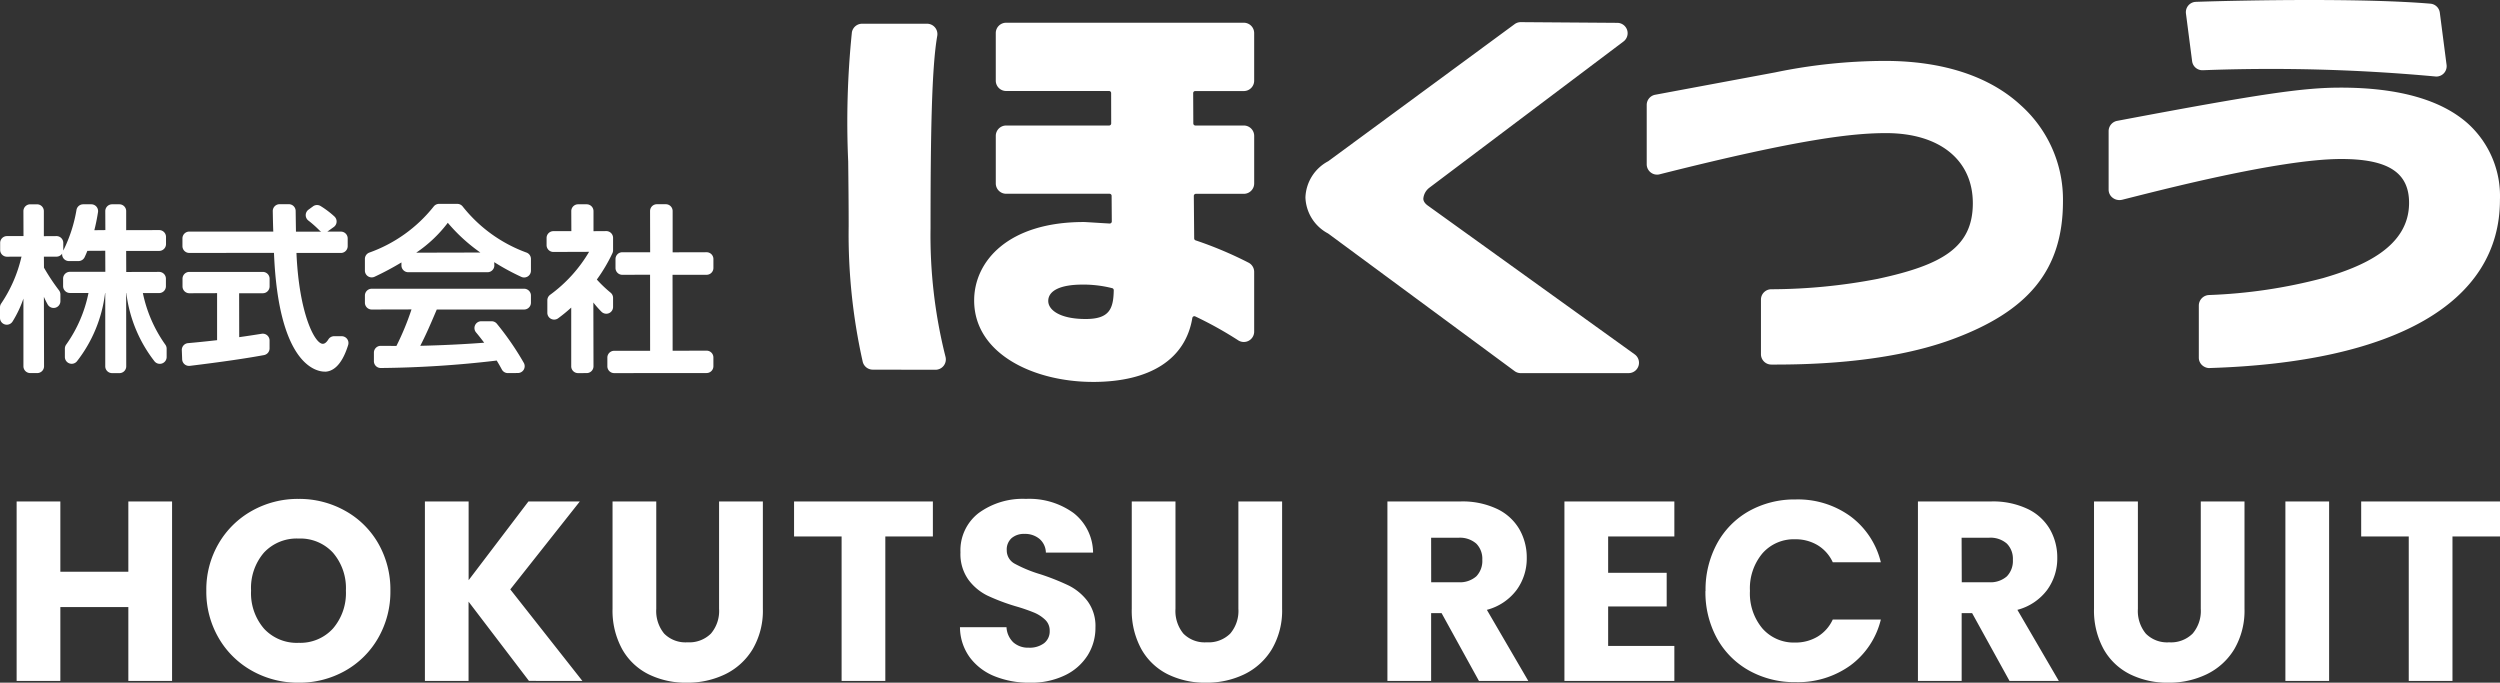 <svg xmlns="http://www.w3.org/2000/svg" xmlns:xlink="http://www.w3.org/1999/xlink" width="178" height="48.608" viewBox="0 0 178 48.608"><rect x="0" y="0" width="178" height="48.608" fill="#333333" stroke="none"/><defs><clipPath id="a"><rect width="178" height="27.192" fill="#fff"/></clipPath></defs><g transform="translate(-47.842 -24)"><path d="M11.935-9.786V2.992H8.822v-5.26H3.981v5.26H.868V-9.786H3.981V-4.78H8.822V-9.786Zm9.01,12.905a6.669,6.669,0,0,1-3.3-.837A6.259,6.259,0,0,1,15.257-.057a6.537,6.537,0,0,1-.883-3.376A6.489,6.489,0,0,1,15.257-6.8a6.279,6.279,0,0,1,2.384-2.33,6.669,6.669,0,0,1,3.3-.837,6.669,6.669,0,0,1,3.3.837A6.147,6.147,0,0,1,26.615-6.8a6.594,6.594,0,0,1,.865,3.367,6.59,6.59,0,0,1-.874,3.376,6.212,6.212,0,0,1-2.366,2.339A6.618,6.618,0,0,1,20.945,3.119Zm0-2.84A3.136,3.136,0,0,0,23.393-.74a3.869,3.869,0,0,0,.919-2.694,3.862,3.862,0,0,0-.919-2.7,3.149,3.149,0,0,0-2.448-1.01,3.185,3.185,0,0,0-2.466,1,3.855,3.855,0,0,0-.919,2.712,3.862,3.862,0,0,0,.919,2.7A3.171,3.171,0,0,0,20.945.28Zm16.4,2.712-4.3-5.643V2.992H29.937V-9.786h3.113V-4.18l4.259-5.606h3.659L36.016-3.524l5.133,6.516ZM46.41-9.786v7.645a2.53,2.53,0,0,0,.564,1.766A2.129,2.129,0,0,0,48.63.243,2.189,2.189,0,0,0,50.3-.375a2.479,2.479,0,0,0,.582-1.766V-9.786H54v7.627A5.422,5.422,0,0,1,53.272.735a4.662,4.662,0,0,1-1.957,1.784,6.154,6.154,0,0,1-2.739.6,6,6,0,0,1-2.7-.592A4.41,4.41,0,0,1,43.989.744a5.7,5.7,0,0,1-.692-2.9V-9.786Zm19.695,0v2.494H62.719V2.992H59.606V-7.292H56.221V-9.786ZM73.021,3.119a6.573,6.573,0,0,1-2.512-.455,4.094,4.094,0,0,1-1.775-1.347,3.68,3.68,0,0,1-.7-2.148h3.313A1.607,1.607,0,0,0,71.838.252,1.58,1.58,0,0,0,72.93.626,1.708,1.708,0,0,0,74.022.307a1.065,1.065,0,0,0,.4-.883,1.045,1.045,0,0,0-.319-.783,2.57,2.57,0,0,0-.783-.51A12.59,12.59,0,0,0,72-2.323a14.369,14.369,0,0,1-2.02-.764,3.733,3.733,0,0,1-1.347-1.129,3.144,3.144,0,0,1-.564-1.948,3.349,3.349,0,0,1,1.292-2.794,5.31,5.31,0,0,1,3.367-1.01,5.372,5.372,0,0,1,3.4,1.01,3.616,3.616,0,0,1,1.383,2.812H74.15a1.317,1.317,0,0,0-.455-.974,1.6,1.6,0,0,0-1.074-.355,1.339,1.339,0,0,0-.91.3,1.083,1.083,0,0,0-.346.865,1.072,1.072,0,0,0,.582.965,9.548,9.548,0,0,0,1.82.746,16.833,16.833,0,0,1,2.011.8,3.829,3.829,0,0,1,1.338,1.11,2.972,2.972,0,0,1,.564,1.875,3.679,3.679,0,0,1-.555,1.984,3.888,3.888,0,0,1-1.611,1.42A5.515,5.515,0,0,1,73.021,3.119ZM83.378-9.786v7.645a2.53,2.53,0,0,0,.564,1.766A2.129,2.129,0,0,0,85.6.243a2.189,2.189,0,0,0,1.675-.619,2.479,2.479,0,0,0,.582-1.766V-9.786h3.113v7.627A5.422,5.422,0,0,1,90.24.735a4.662,4.662,0,0,1-1.957,1.784,6.154,6.154,0,0,1-2.739.6,6,6,0,0,1-2.7-.592A4.41,4.41,0,0,1,80.957.744a5.7,5.7,0,0,1-.692-2.9V-9.786ZM104.984,2.992l-2.658-4.824h-.746V2.992H98.468V-9.786h5.224a5.751,5.751,0,0,1,2.576.528,3.636,3.636,0,0,1,1.593,1.447,4.038,4.038,0,0,1,.528,2.048,3.8,3.8,0,0,1-.719,2.275,3.87,3.87,0,0,1-2.121,1.42l2.949,5.06Zm-3.4-7.026h1.929a1.766,1.766,0,0,0,1.283-.419,1.58,1.58,0,0,0,.428-1.183,1.531,1.531,0,0,0-.428-1.147A1.766,1.766,0,0,0,103.51-7.2H101.58Zm12.6-3.258v2.585h4.168v2.4h-4.168V.5h4.714V2.992h-7.827V-9.786h7.827v2.494Zm6.935,3.877a6.868,6.868,0,0,1,.819-3.376A5.854,5.854,0,0,1,124.214-9.1a6.632,6.632,0,0,1,3.322-.828,6.356,6.356,0,0,1,3.9,1.2A5.769,5.769,0,0,1,133.6-5.454h-3.422a2.764,2.764,0,0,0-1.083-1.22,3.045,3.045,0,0,0-1.593-.419,2.973,2.973,0,0,0-2.33,1,3.874,3.874,0,0,0-.892,2.676A3.874,3.874,0,0,0,125.17-.74a2.973,2.973,0,0,0,2.33,1,3.045,3.045,0,0,0,1.593-.419,2.764,2.764,0,0,0,1.083-1.22H133.6a5.727,5.727,0,0,1-2.166,3.267,6.39,6.39,0,0,1-3.9,1.192,6.632,6.632,0,0,1-3.322-.828,5.87,5.87,0,0,1-2.284-2.3A6.817,6.817,0,0,1,121.111-3.415Zm21.642,6.407L140.1-1.832h-.746V2.992h-3.113V-9.786h5.224a5.751,5.751,0,0,1,2.576.528,3.636,3.636,0,0,1,1.593,1.447,4.038,4.038,0,0,1,.528,2.048,3.8,3.8,0,0,1-.719,2.275,3.87,3.87,0,0,1-2.121,1.42l2.949,5.06Zm-3.4-7.026h1.929a1.766,1.766,0,0,0,1.283-.419,1.58,1.58,0,0,0,.428-1.183,1.531,1.531,0,0,0-.428-1.147,1.766,1.766,0,0,0-1.283-.419H139.35Zm12.541-5.752v7.645a2.53,2.53,0,0,0,.564,1.766,2.129,2.129,0,0,0,1.656.619,2.189,2.189,0,0,0,1.675-.619,2.479,2.479,0,0,0,.582-1.766V-9.786h3.113v7.627a5.422,5.422,0,0,1-.728,2.894A4.662,4.662,0,0,1,156.8,2.519a6.154,6.154,0,0,1-2.739.6,6,6,0,0,1-2.7-.592A4.41,4.41,0,0,1,149.47.744a5.7,5.7,0,0,1-.692-2.9V-9.786Zm13.615,0V2.992h-3.113V-9.786Zm12.177,0v2.494H174.3V2.992h-3.113V-7.292H167.8V-9.786Z" transform="translate(48.158 69.489)" fill="#fff"/><g transform="translate(47.842 24)"><g transform="translate(0 0)" clip-path="url(#a)"><path d="M132.029,28.269a.738.738,0,0,1-.716-.564,41.443,41.443,0,0,1-1-9.66c0-1.642-.017-3.141-.033-4.59a62.686,62.686,0,0,1,.262-9.2.736.736,0,0,1,.728-.615h4.625a.737.737,0,0,1,.725.864c-.4,2.277-.477,7.123-.477,13.7a35.184,35.184,0,0,0,1.064,9.145.738.738,0,0,1-.712.928Z" transform="translate(-69.888 -1.95)" fill="#fff"/><path d="M261.875,30.978a.738.738,0,0,1-.738-.737V26.353a.738.738,0,0,1,.731-.737,40.479,40.479,0,0,0,7.578-.739l.053-.012c4.525-.978,6.723-2.228,6.723-5.374,0-3.079-2.366-4.992-6.174-4.992-2.236,0-5.9.349-16.127,2.933a.723.723,0,0,1-.181.023.739.739,0,0,1-.737-.738V12.492a.738.738,0,0,1,.6-.724l8.546-1.593a38.789,38.789,0,0,1,7.826-.817c4.1,0,7.444,1.095,9.67,3.165a9,9,0,0,1,2.995,6.836c0,4.991-2.582,7.867-7.893,9.825-4.867,1.794-10.9,1.795-12.876,1.795" transform="translate(-135.757 -5.021)" fill="#fff"/><path d="M331.168,33.434a.794.794,0,0,1-.538-.207.723.723,0,0,1-.235-.531V28.968a.754.754,0,0,1,.737-.737,36.786,36.786,0,0,0,8.109-1.206c2.793-.812,6.124-2.192,6.124-5.356,0-2.159-1.49-3.123-4.831-3.123-4.422,0-13.111,2.281-15.589,2.9a.854.854,0,0,1-.2.024.791.791,0,0,1-.472-.154.726.726,0,0,1-.3-.583V16.55a.747.747,0,0,1,.623-.723c10.371-1.96,13.286-2.363,15.9-2.363,4.13,0,7.188.871,9.09,2.589a6.959,6.959,0,0,1,2.249,5.4c0,7.36-7.525,11.565-20.645,11.975h-.025" transform="translate(-173.839 -7.225)" fill="#fff"/><path d="M336.478.137c.023,0,.047-.005.07-.006,4.044-.134,12.11-.258,16.7.131a.738.738,0,0,1,.669.64l.481,3.716a.736.736,0,0,1-.637.826.67.67,0,0,1-.172,0A127.6,127.6,0,0,0,337.044,5a.738.738,0,0,1-.763-.641L335.842.963a.737.737,0,0,1,.636-.826" transform="translate(-180.202 0)" fill="#fff"/><path d="M215.9,28.385a.739.739,0,0,1-.438-.144l-13.281-9.8a3.018,3.018,0,0,1-1.612-2.569,3.037,3.037,0,0,1,1.62-2.573l13.273-9.761a.739.739,0,0,1,.437-.144l6.88.051a.738.738,0,0,1,.438,1.326l-13.808,10.4a1.1,1.1,0,0,0-.446.792c0,.068.013.285.348.513l14.7,10.572a.737.737,0,0,1-.431,1.336Z" transform="translate(-107.622 -1.818)" fill="#fff"/><path d="M158.127,29.066c-4.2,0-8.458-1.991-8.458-5.8,0-2.78,2.411-5.584,7.8-5.584.093,0,.349.016.89.05.316.019.681.043.956.057a.149.149,0,0,0,.108-.041.145.145,0,0,0,.046-.108l-.013-1.824a.147.147,0,0,0-.148-.146h-7.361a.737.737,0,0,1-.738-.737V11.548a.737.737,0,0,1,.738-.737h7.336a.147.147,0,0,0,.1-.044.149.149,0,0,0,.043-.105L159.422,8.5a.147.147,0,0,0-.147-.147h-7.329a.737.737,0,0,1-.738-.738V4.23a.737.737,0,0,1,.738-.737h16.922a.738.738,0,0,1,.738.737V7.619a.738.738,0,0,1-.738.738H165.41a.147.147,0,0,0-.147.148l.01,2.158a.148.148,0,0,0,.148.148h3.448a.737.737,0,0,1,.738.737v3.389a.738.738,0,0,1-.738.737h-3.413a.15.15,0,0,0-.105.044.147.147,0,0,0-.042.106l.026,3.024a.147.147,0,0,0,.1.139,27.4,27.4,0,0,1,3.765,1.586.737.737,0,0,1,.406.659v4.253a.737.737,0,0,1-1.126.627,26.682,26.682,0,0,0-3.07-1.71.145.145,0,0,0-.062-.014.147.147,0,0,0-.145.124c-.485,2.937-3,4.555-7.075,4.555m-.764-6.929c-1.538,0-2.42.424-2.42,1.164,0,.64.824,1.285,2.664,1.285,1.663,0,1.979-.69,2-2.05a.148.148,0,0,0-.112-.146,8.389,8.389,0,0,0-2.133-.254" transform="translate(-80.309 -1.874)" fill="#fff"/><path d="M67.4,36.566a.488.488,0,0,1-.207-.047,16.779,16.779,0,0,1-1.922-1.045l.009.232a.485.485,0,0,1-.484.485H59.149a.485.485,0,0,1-.484-.485v-.212a20.6,20.6,0,0,1-1.908,1.018.48.48,0,0,1-.209.047.483.483,0,0,1-.484-.484v-.828a.482.482,0,0,1,.3-.448,10.248,10.248,0,0,0,4.588-3.274.486.486,0,0,1,.392-.2h1.3a.482.482,0,0,1,.379.183A10.3,10.3,0,0,0,67.592,34.8a.484.484,0,0,1,.294.446v.836a.482.482,0,0,1-.225.409.487.487,0,0,1-.26.075m-5.436-3.892A9.452,9.452,0,0,1,59.717,34.8l4.567-.011a12.147,12.147,0,0,1-2.312-2.11Z" transform="translate(-30.083 -16.809)" fill="#fff"/><path d="M38.159,43.3c-.547,0-3.29-.408-3.611-8.457l-6.033.006a.485.485,0,0,1-.484-.484v-.551a.485.485,0,0,1,.484-.485H34.5c-.015-.238-.029-.944-.038-1.457a.486.486,0,0,1,.485-.493h.661a.486.486,0,0,1,.484.479c.005.394.013.957.021,1.476l1.8,0a.488.488,0,0,1-.127-.091,7.88,7.88,0,0,0-.789-.7.485.485,0,0,1,.009-.775l.323-.236a.48.48,0,0,1,.285-.094.485.485,0,0,1,.255.073,6.428,6.428,0,0,1,.983.743.485.485,0,0,1,.155.385.48.48,0,0,1-.2.363l-.4.287a.4.4,0,0,1-.068.042l.974,0a.485.485,0,0,1,.484.485v.551a.485.485,0,0,1-.484.484H36.149c.182,4.3,1.3,6.467,1.871,6.467.052,0,.209,0,.4-.311a.483.483,0,0,1,.412-.229h.536a.484.484,0,0,1,.462.627c-.484,1.567-1.178,1.9-1.673,1.9" transform="translate(-15.041 -16.84)" fill="#fff"/><path d="M28.442,48.464A.485.485,0,0,1,27.958,48l-.025-.655a.484.484,0,0,1,.441-.5c.5-.045,1.139-.105,2.071-.212l0-3.347-1.978.006a.485.485,0,0,1-.484-.485v-.55a.484.484,0,0,1,.484-.484H33.7a.485.485,0,0,1,.484.484v.55a.485.485,0,0,1-.484.485H32.014l.006,3.126c.522-.073,1.045-.152,1.6-.241a.427.427,0,0,1,.077-.006.484.484,0,0,1,.484.484v.566a.484.484,0,0,1-.4.475c-1.286.239-3.014.489-5.284.767a.476.476,0,0,1-.058,0" transform="translate(-14.988 -22.413)" fill="#fff"/><path d="M66.239,50.373a.483.483,0,0,1-.426-.256c-.081-.151-.182-.336-.367-.639l-.119.017a75.458,75.458,0,0,1-8.129.516h0a.484.484,0,0,1-.494-.484v-.611a.486.486,0,0,1,.143-.343.481.481,0,0,1,.341-.14c.441,0,.953.007,1.119.007a19.05,19.05,0,0,0,1.074-2.6l-2.833.007a.485.485,0,0,1-.484-.484v-.512a.485.485,0,0,1,.484-.484H67.4a.486.486,0,0,1,.485.484v.512a.486.486,0,0,1-.485.484h-6.22c-.509,1.2-.8,1.859-1.175,2.583.407-.008,2.511-.059,4.552-.221-.134-.168-.3-.4-.584-.736a.484.484,0,0,1,.375-.791h.737a.483.483,0,0,1,.373.176,20.4,20.4,0,0,1,1.919,2.787.485.485,0,0,1-.421.723Z" transform="translate(-30.082 -23.809)" fill="#fff"/><path d="M7.978,43.406a.485.485,0,0,1-.484-.484V37.7l-.013.006a9.789,9.789,0,0,1-2.005,4.861.485.485,0,0,1-.373.175.472.472,0,0,1-.164-.029.485.485,0,0,1-.32-.456v-.6a.487.487,0,0,1,.1-.291A9.6,9.6,0,0,0,6.3,37.7L4.977,37.7a.485.485,0,0,1-.484-.485v-.538a.485.485,0,0,1,.484-.484H7.5l-.006-1.5L6.22,34.7c-.063.163-.128.312-.193.449a.487.487,0,0,1-.438.279H4.906a.484.484,0,0,1-.481-.532.486.486,0,0,1-.4.218h-.9l.006.785a14.761,14.761,0,0,0,1.07,1.613.491.491,0,0,1,.1.289v.481a.484.484,0,0,1-.363.469.53.53,0,0,1-.121.015.484.484,0,0,1-.424-.25,5.562,5.562,0,0,1-.268-.543l.011,4.946a.484.484,0,0,1-.484.484H2.152a.485.485,0,0,1-.484-.484V38.1A7.975,7.975,0,0,1,.9,39.723a.484.484,0,0,1-.9-.254v-.747a.48.48,0,0,1,.092-.284,9.826,9.826,0,0,0,1.438-3.326l-1.035.006a.484.484,0,0,1-.484-.484v-.5a.485.485,0,0,1,.484-.484H1.673l-.006-1.779a.485.485,0,0,1,.484-.484h.487a.484.484,0,0,1,.484.484v1.785l.9-.006a.485.485,0,0,1,.484.484v.5a.383.383,0,0,1,0,.046,10.308,10.308,0,0,0,.942-2.907.486.486,0,0,1,.475-.387H6.5a.484.484,0,0,1,.478.56c-.072.463-.168.931-.262,1.284l.786-.008-.006-1.352a.485.485,0,0,1,.484-.484H8.5a.484.484,0,0,1,.484.484v1.358l2.351-.006a.486.486,0,0,1,.485.485v.513a.486.486,0,0,1-.485.485H8.982l.006,1.5,2.341-.006a.484.484,0,0,1,.484.484v.538a.484.484,0,0,1-.484.485H10.172a9.727,9.727,0,0,0,1.593,3.664.487.487,0,0,1,.1.291v.6a.485.485,0,0,1-.321.455.466.466,0,0,1-.164.029A.483.483,0,0,1,11,42.565,9.834,9.834,0,0,1,8.995,37.7l-.013.005.006,5.218a.484.484,0,0,1-.484.484Z" transform="translate(0 -16.84)" fill="#fff"/><path d="M93.8,43.406a.485.485,0,0,1-.484-.484V42.3a.484.484,0,0,1,.484-.483h2.56L96.357,36.4l-1.977.006a.484.484,0,0,1-.484-.484v-.638a.484.484,0,0,1,.484-.484h1.983l-.006-2.935a.484.484,0,0,1,.484-.484h.639a.485.485,0,0,1,.484.484v2.94l2.419-.006a.485.485,0,0,1,.484.484v.638a.485.485,0,0,1-.484.484H97.957l.006,5.408,2.419-.006a.484.484,0,0,1,.484.483v.626a.485.485,0,0,1-.484.484Z" transform="translate(-50.072 -16.84)" fill="#fff"/><path d="M86.212,43.406a.485.485,0,0,1-.484-.484V38.74a11.217,11.217,0,0,1-.926.759.483.483,0,0,1-.507.045.48.48,0,0,1-.267-.433v-.89a.487.487,0,0,1,.191-.386A10.152,10.152,0,0,0,87,34.77l-2.542.009a.485.485,0,0,1-.484-.484v-.513a.485.485,0,0,1,.484-.484h1.28l-.006-1.428a.485.485,0,0,1,.484-.484h.613a.485.485,0,0,1,.485.484V33.3l.91-.006a.484.484,0,0,1,.484.484v.881a.5.5,0,0,1-.049.214,11.644,11.644,0,0,1-1.107,1.871,9.2,9.2,0,0,0,.981.935.485.485,0,0,1,.175.374v.64a.483.483,0,0,1-.3.449.486.486,0,0,1-.529-.109,6.636,6.636,0,0,1-.575-.655l.01,4.542a.485.485,0,0,1-.485.484Z" transform="translate(-45.057 -16.84)" fill="#fff"/></g></g></g></svg>